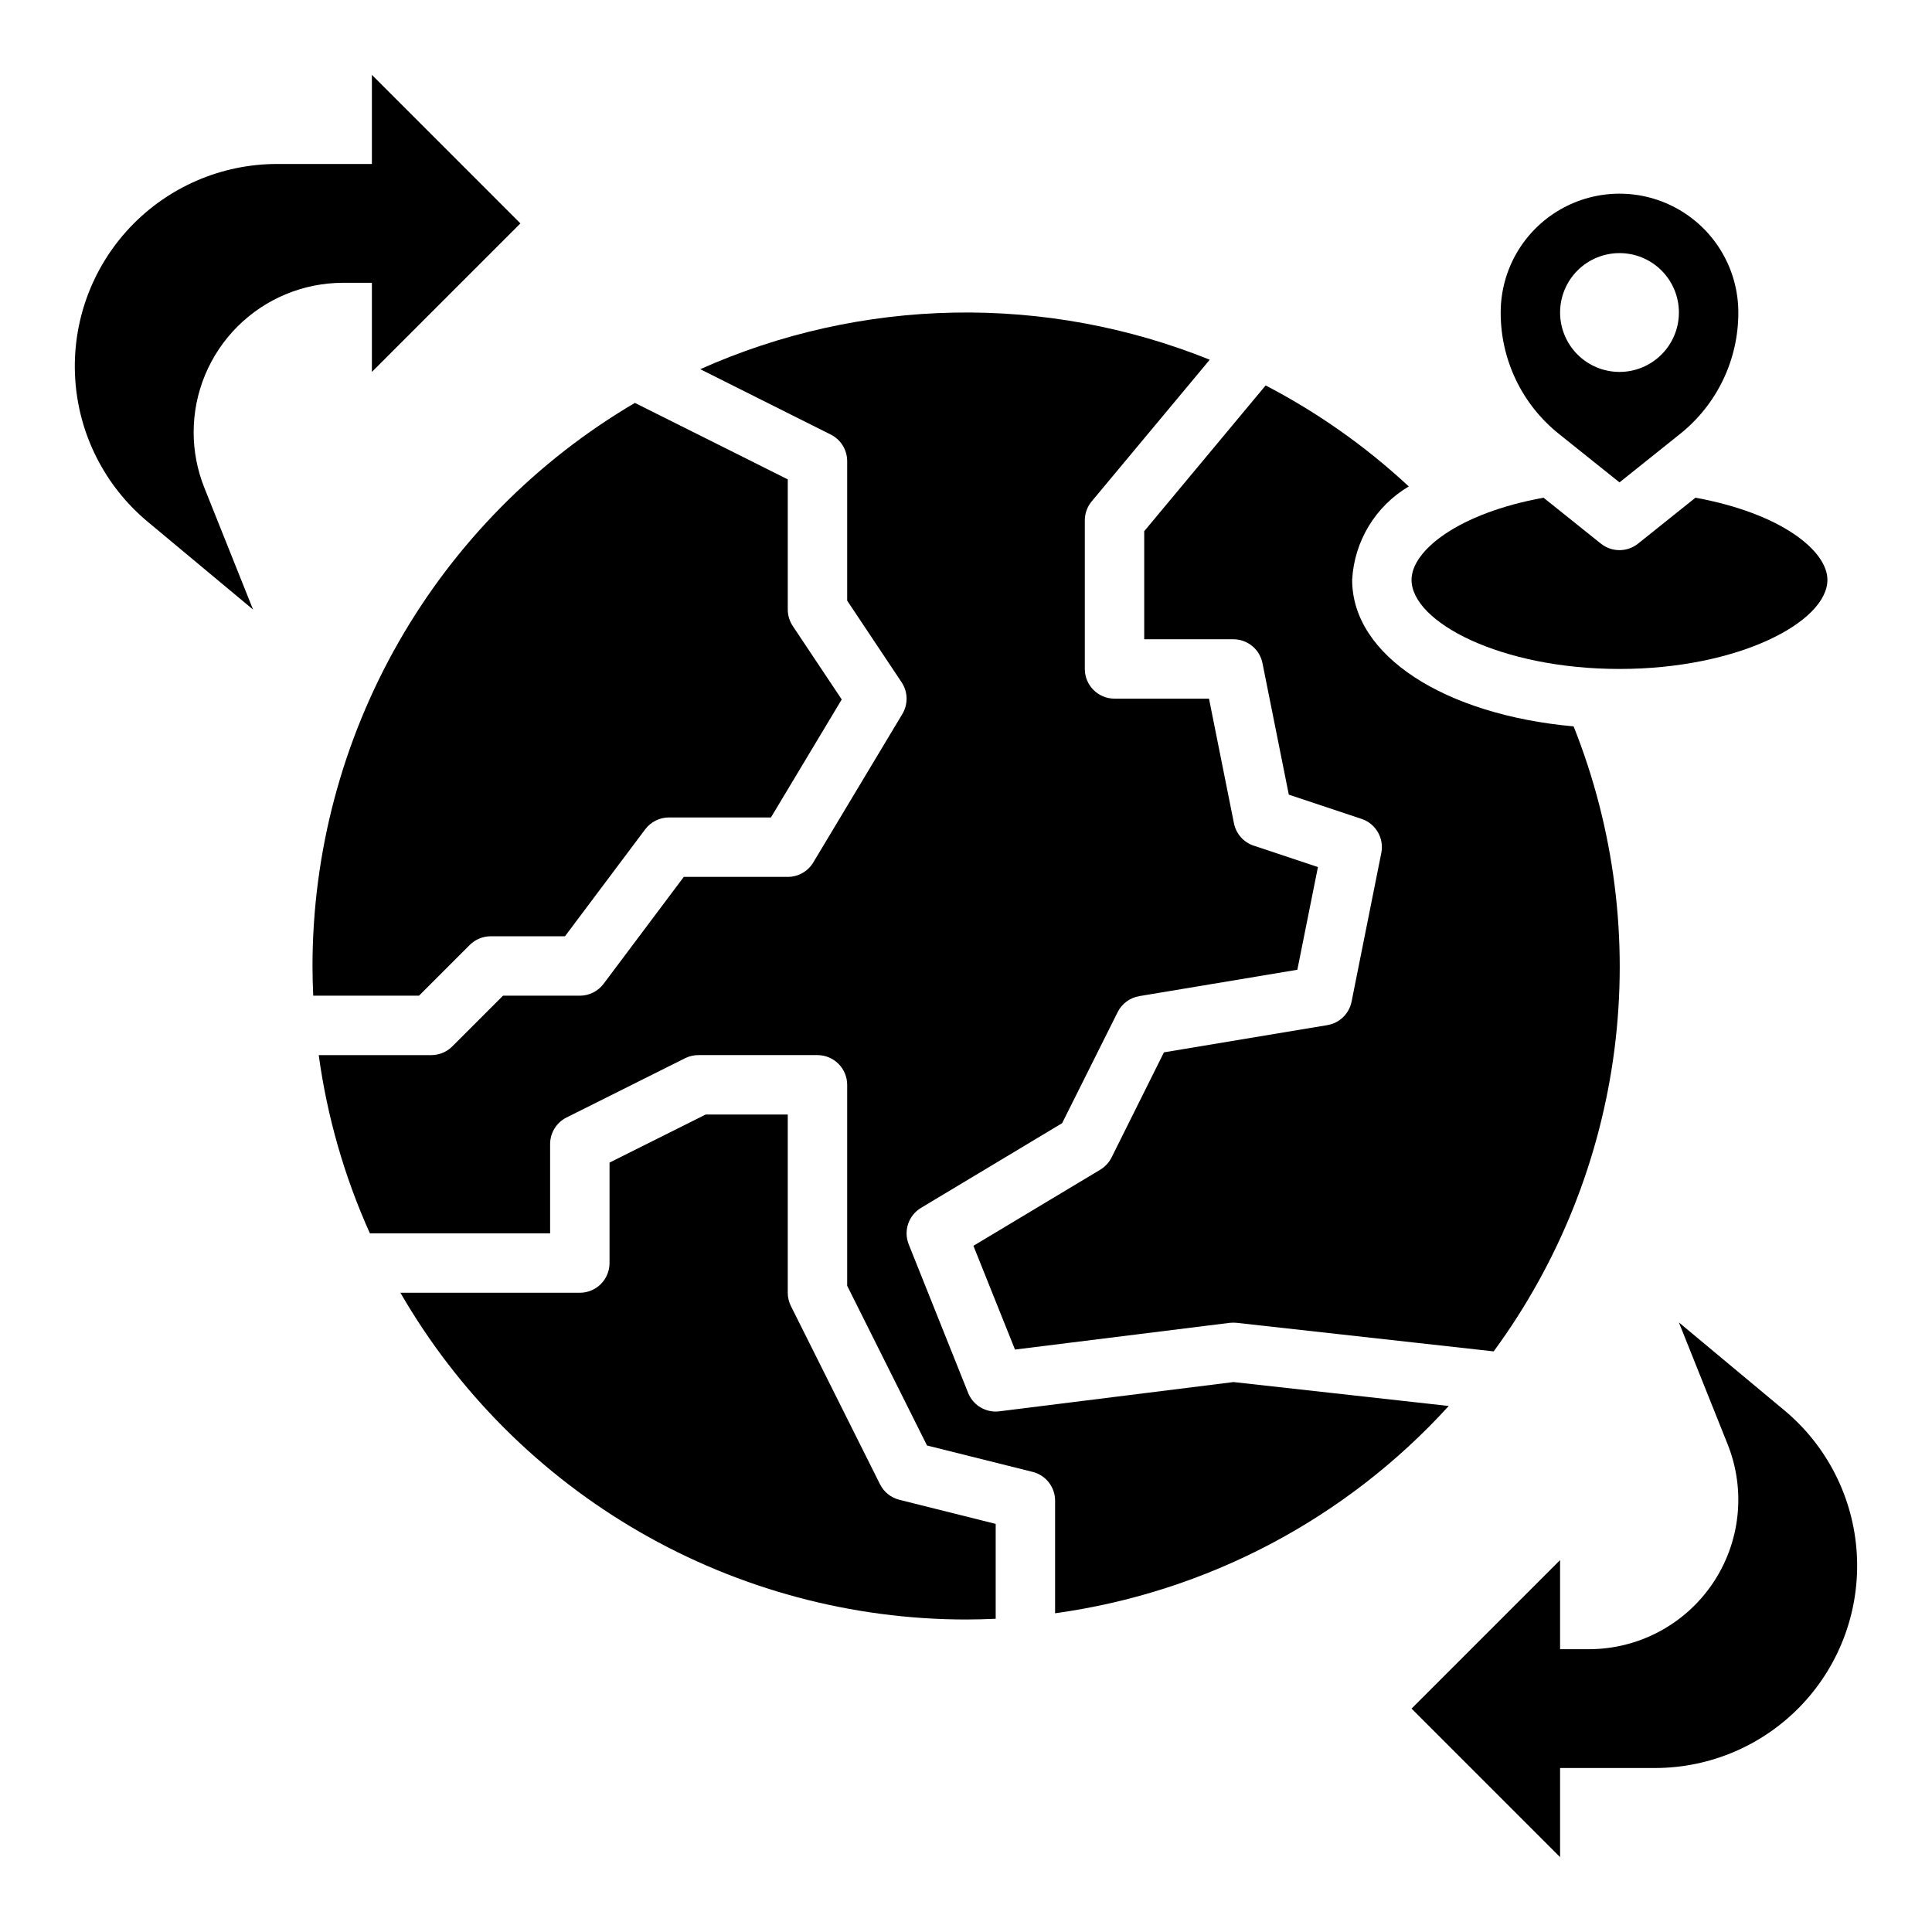 <?xml version="1.0" encoding="UTF-8"?>
<!-- Uploaded to: SVG Repo, www.svgrepo.com, Generator: SVG Repo Mixer Tools -->
<svg fill="#000000" width="800px" height="800px" version="1.1" viewBox="144 144 512 512" xmlns="http://www.w3.org/2000/svg">
 <g>
  <path d="m195.32 258.55c0.004-10.504 4.176-20.574 11.605-28.004 7.426-7.426 17.496-11.598 28-11.602h7.629v23.617l39.359-39.359-39.359-39.363v23.617h-25.113c-14.781 0-28.906 6.102-39.039 16.863-10.133 10.762-15.371 25.23-14.477 39.984 0.895 14.754 7.84 28.484 19.195 37.949l27.945 23.285-12.91-32.277c-1.871-4.68-2.836-9.672-2.836-14.711z"/>
  <path d="m616.87 517.75-27.945-23.289 12.91 32.273v0.004c4.883 12.203 3.394 26.031-3.973 36.914-7.367 10.883-19.652 17.402-32.797 17.402h-7.629v-23.617l-39.359 39.359 39.359 39.359v-23.613h25.113c14.781 0.004 28.906-6.098 39.039-16.863 10.133-10.762 15.371-25.23 14.477-39.984-0.891-14.754-7.836-28.484-19.195-37.945z"/>
  <path d="m447.23 313.41h23.617c3.742 0 6.965 2.633 7.715 6.297l6.984 34.883 19.277 6.422c3.793 1.262 6.039 5.164 5.227 9.078l-7.871 39.359h-0.004c-0.641 3.207-3.195 5.68-6.422 6.219l-43.297 7.211-13.887 27.875c-0.668 1.336-1.707 2.457-2.992 3.227l-33.613 20.168 11.02 27.496 56.945-7.086 0.004 0.004c0.613-0.066 1.23-0.066 1.844 0l68.07 7.566-0.004-0.004c17.289-23.543 28.305-51.098 32.012-80.074 3.707-28.973-0.02-58.414-10.828-85.551-34.203-3.094-58.691-18.73-58.691-38.832 0.551-10.242 6.18-19.531 15.004-24.758-11.383-10.59-24.141-19.59-37.93-26.766l-32.18 38.629z"/>
  <path d="m470.9 510.26-62.055 7.754c-0.324 0.039-0.652 0.062-0.977 0.062-3.219 0-6.113-1.961-7.305-4.949l-15.742-39.359-0.004-0.004c-1.43-3.582-0.051-7.68 3.262-9.664l37.391-22.441 14.719-29.434v-0.004c1.129-2.254 3.269-3.832 5.758-4.242l41.863-6.984 5.457-27.223-17.027-5.668-0.004 0.004c-2.68-0.895-4.676-3.156-5.227-5.93l-6.613-33.031h-25.039c-4.348 0-7.871-3.523-7.871-7.871v-39.359c-0.004-1.84 0.641-3.621 1.816-5.039l31.293-37.551v0.004c-21.523-8.672-44.57-12.918-67.766-12.488-23.199 0.43-46.074 5.531-67.258 14.996l34.582 17.32c2.66 1.328 4.344 4.043 4.356 7.016v37l14.422 21.633v-0.004c1.688 2.535 1.766 5.812 0.195 8.422l-23.617 39.359v0.004c-1.43 2.359-3.988 3.797-6.746 3.793h-27.551l-21.254 28.34c-1.488 1.98-3.82 3.148-6.297 3.148h-20.359l-13.438 13.438c-1.477 1.477-3.477 2.305-5.566 2.305h-29.832c2.231 16.316 6.797 32.223 13.562 47.234h47.758v-23.617c-0.016-2.996 1.672-5.746 4.356-7.086l31.488-15.742c1.094-0.531 2.301-0.801 3.516-0.789h31.488c2.09 0 4.09 0.832 5.566 2.309s2.309 3.477 2.309 5.566v53.246l21.16 42.336 27.977 6.992v-0.004c3.504 0.875 5.965 4.023 5.965 7.637v29.836c40.133-5.531 77.055-24.969 104.32-54.934z"/>
  <path d="m557.19 259.04 15.996 12.801 15.996-12.801c9.816-7.809 15.523-19.68 15.492-32.223 0-11.25-6.004-21.645-15.746-27.27-9.742-5.625-21.746-5.625-31.488 0s-15.742 16.02-15.742 27.27c-0.031 12.543 5.676 24.414 15.492 32.223zm15.996-47.965c4.176 0 8.18 1.66 11.133 4.609 2.953 2.953 4.609 6.957 4.609 11.133s-1.656 8.18-4.609 11.133c-2.953 2.953-6.957 4.613-11.133 4.613-4.176 0-8.18-1.66-11.133-4.613-2.953-2.953-4.613-6.957-4.613-11.133s1.66-8.18 4.613-11.133c2.953-2.949 6.957-4.609 11.133-4.609z"/>
  <path d="m573.18 321.28c31.543 0 55.105-12.469 55.105-23.617 0-7.715-12.312-17.641-34.977-21.766l-15.207 12.172h-0.004c-2.875 2.301-6.961 2.301-9.84 0l-15.207-12.172c-22.664 4.125-34.977 14.055-34.977 21.77 0 11.145 23.562 23.613 55.105 23.613z"/>
  <path d="m377.21 537.34-23.617-47.23c-0.547-1.094-0.828-2.297-0.828-3.519v-47.23h-21.758l-25.473 12.734v26.625c0 2.086-0.832 4.09-2.305 5.566-1.477 1.477-3.481 2.305-5.566 2.305h-47.551c15.199 26.309 37.047 48.16 63.355 63.359 26.305 15.195 56.148 23.211 86.531 23.234 2.637 0 5.258-0.078 7.871-0.195v-25.145l-25.52-6.383-0.004-0.004c-2.231-0.555-4.109-2.059-5.137-4.117z"/>
  <path d="m268.48 394.43c1.477-1.477 3.477-2.309 5.566-2.309h19.68l21.254-28.34v0.004c1.488-1.984 3.82-3.152 6.297-3.152h27.031l18.758-31.27-12.98-19.469 0.004 0.004c-0.859-1.293-1.32-2.812-1.324-4.367v-34.496l-40.516-20.262c-25.996 15.285-47.551 37.094-62.535 63.262-14.984 26.172-22.879 55.801-22.902 85.961 0 2.637 0.078 5.258 0.195 7.871h28.031z"/>
 </g>
</svg>